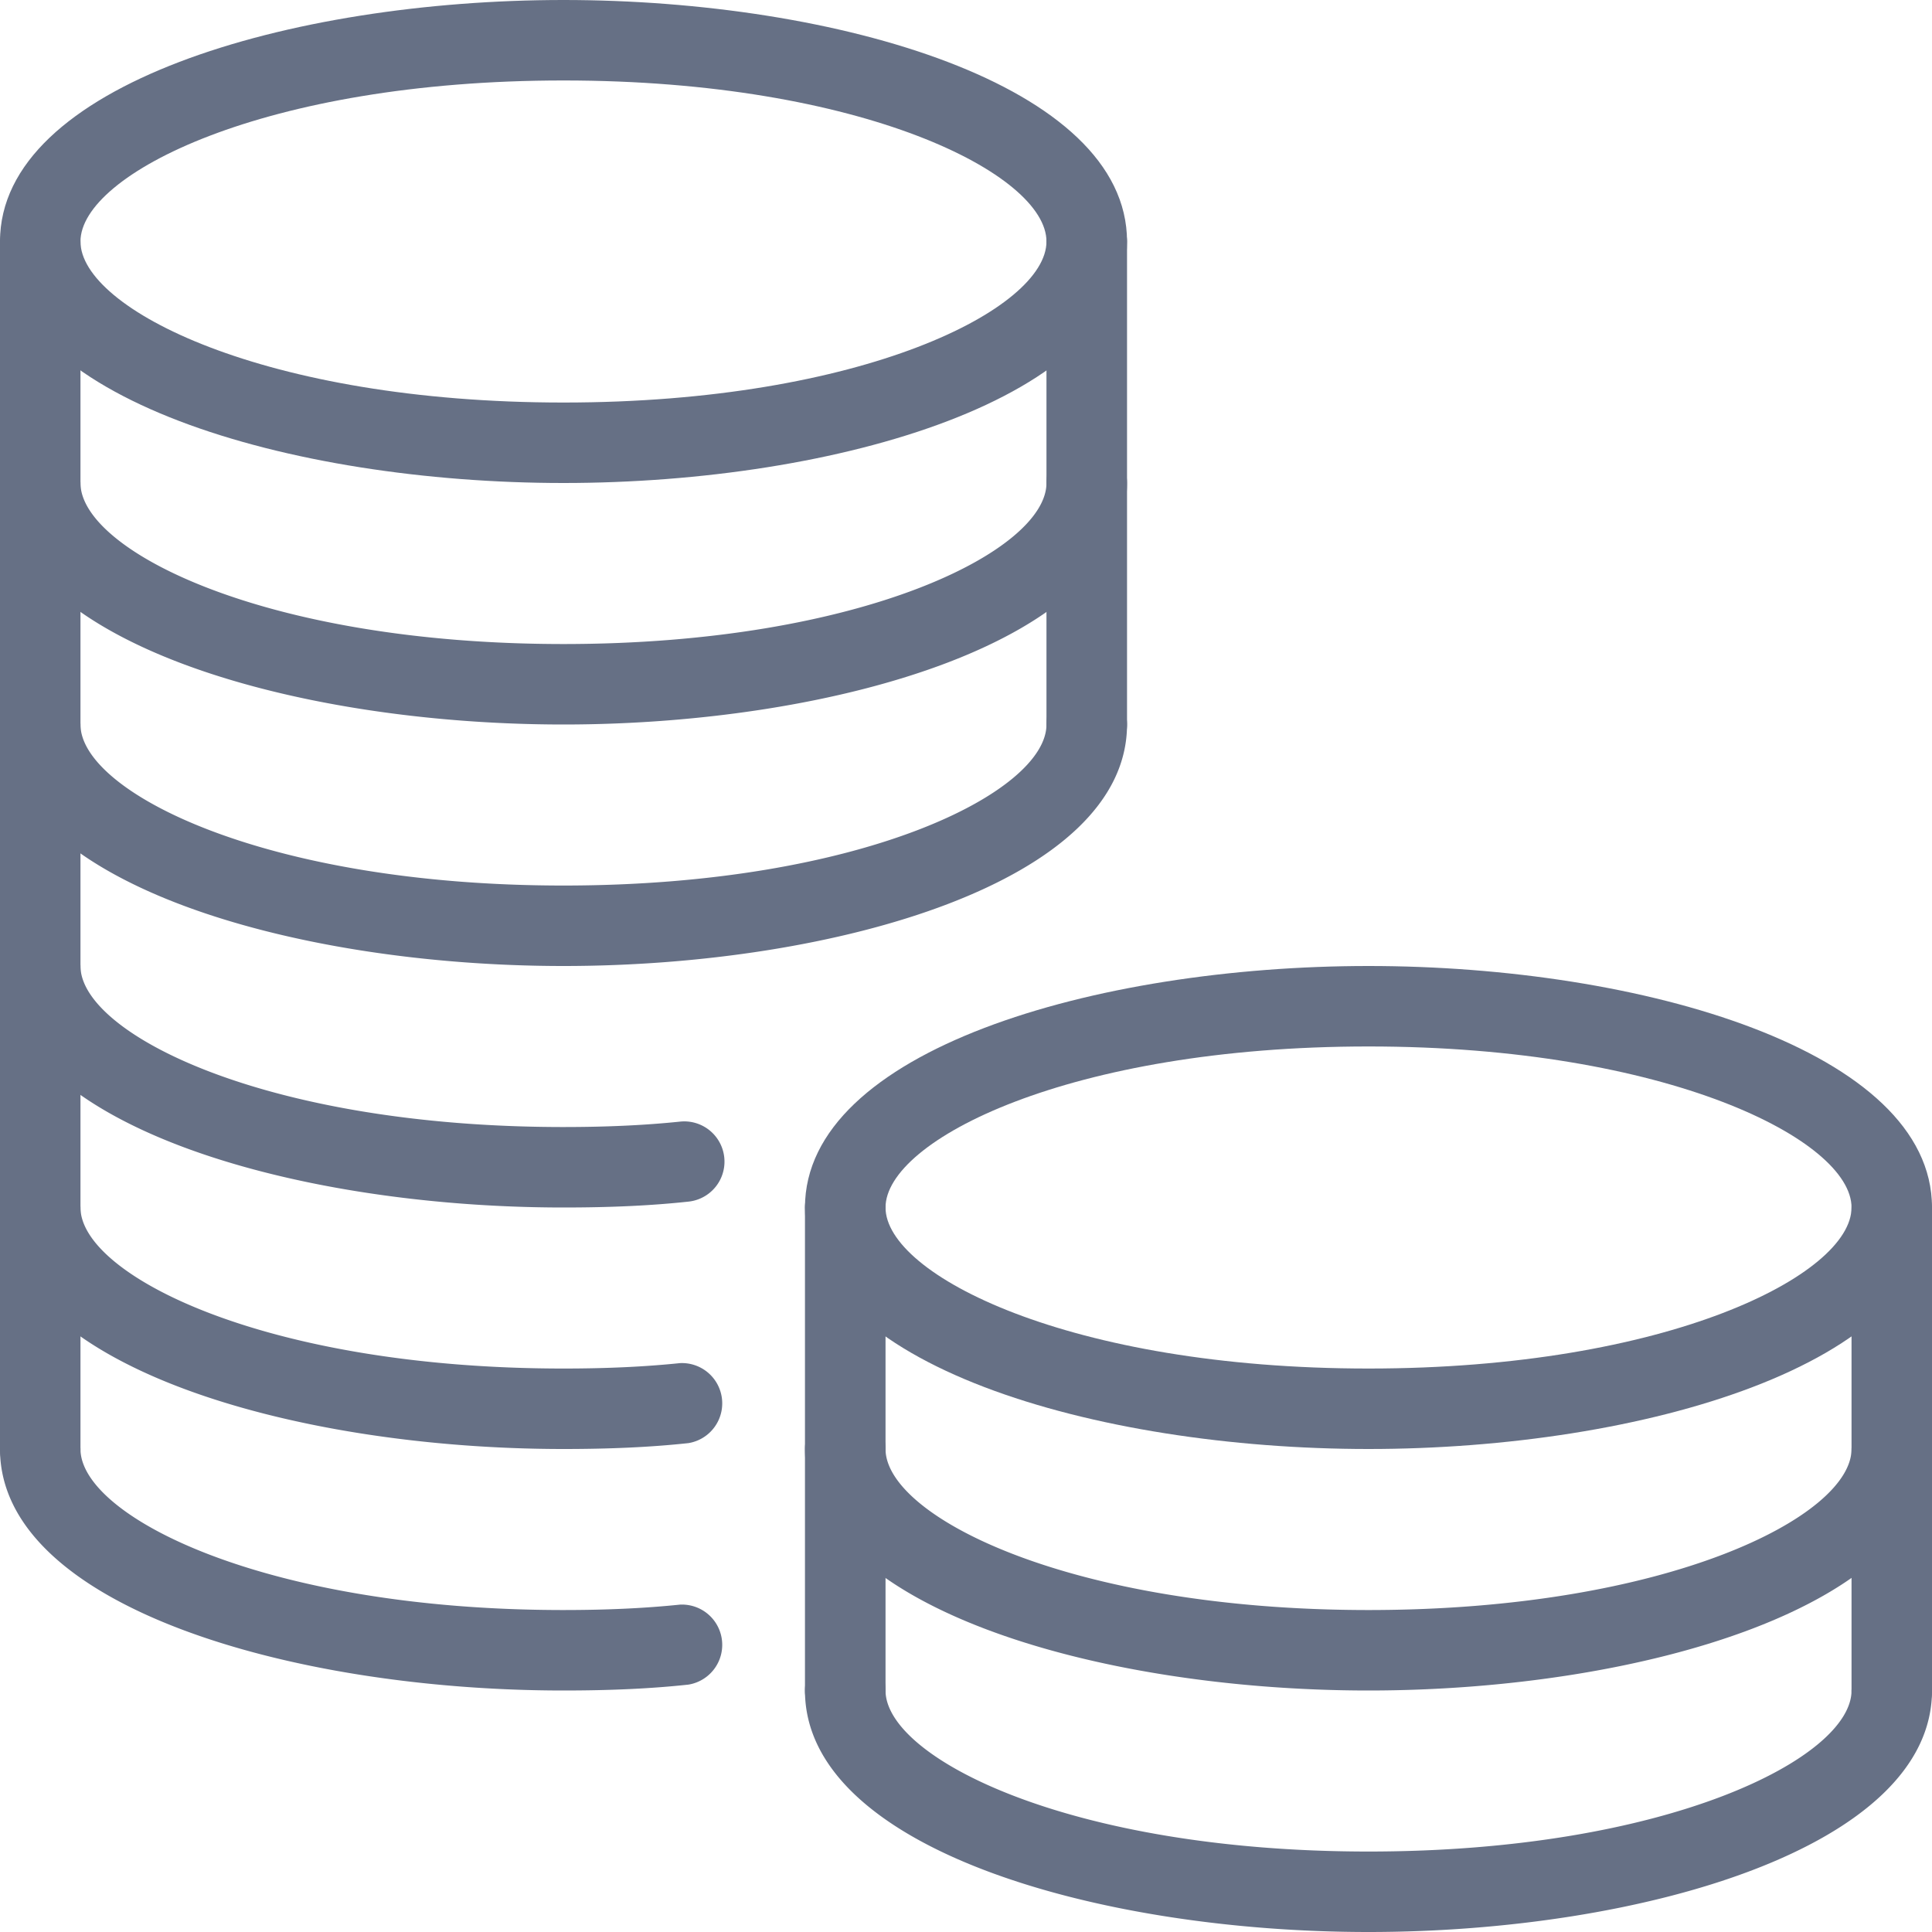 <svg xmlns="http://www.w3.org/2000/svg" width="20" height="20" fill="none"><g fill="#667085" clip-path="url(#a)"><path d="M14.167 20c-2.829 0-5.834-.877-5.834-2.5a.417.417 0 0 1 .834 0c0 .696 1.901 1.667 5 1.667 3.098 0 5-.971 5-1.667a.417.417 0 0 1 .833 0c0 1.623-3.005 2.5-5.833 2.5Z"/><path d="M14.167 17.5c-2.829 0-5.834-.877-5.834-2.5a.417.417 0 0 1 .834 0c0 .696 1.901 1.667 5 1.667 3.098 0 5-.971 5-1.667A.417.417 0 0 1 20 15c0 1.623-3.005 2.5-5.833 2.5Z"/><path d="M14.167 15c-2.829 0-5.834-.877-5.834-2.5s3.005-2.5 5.834-2.5c2.828 0 5.833.877 5.833 2.5S16.995 15 14.167 15Zm0-4.167c-3.099 0-5 .971-5 1.667 0 .696 1.901 1.667 5 1.667 3.098 0 5-.971 5-1.667 0-.696-1.902-1.667-5-1.667Z"/><path d="M19.583 17.917a.417.417 0 0 1-.416-.417v-5a.417.417 0 0 1 .833 0v5c0 .23-.187.417-.417.417ZM8.75 17.917a.417.417 0 0 1-.417-.417v-5a.417.417 0 0 1 .834 0v5c0 .23-.187.417-.417.417ZM5.833 10C3.005 10 0 9.123 0 7.5a.417.417 0 0 1 .833 0c0 .696 1.902 1.667 5 1.667 3.099 0 5-.971 5-1.667a.417.417 0 0 1 .834 0c0 1.623-3.005 2.5-5.834 2.5Z"/><path d="M5.833 7.5C3.005 7.5 0 6.623 0 5a.417.417 0 0 1 .833 0c0 .696 1.902 1.667 5 1.667 3.099 0 5-.971 5-1.667a.417.417 0 0 1 .834 0c0 1.623-3.005 2.5-5.834 2.5ZM5.833 15C3.005 15 0 14.123 0 12.5a.417.417 0 0 1 .833 0c0 .696 1.902 1.667 5 1.667.454 0 .849-.019 1.206-.056a.417.417 0 0 1 .088.828c-.388.042-.811.061-1.294.061ZM5.833 17.5C3.005 17.5 0 16.623 0 15a.417.417 0 0 1 .833 0c0 .696 1.902 1.667 5 1.667.454 0 .849-.019 1.206-.056a.417.417 0 0 1 .088.828c-.388.042-.811.061-1.294.061ZM5.833 12.5C3.005 12.5 0 11.623 0 10a.417.417 0 0 1 .833 0c0 .696 1.902 1.667 5 1.667.454 0 .849-.019 1.206-.056a.416.416 0 1 1 .089.828c-.389.042-.812.061-1.295.061Z"/><path d="M5.833 5C3.005 5 0 4.123 0 2.5S3.005 0 5.833 0c2.829 0 5.834.877 5.834 2.5S8.662 5 5.833 5Zm0-4.167c-3.098 0-5 .971-5 1.667 0 .696 1.902 1.667 5 1.667 3.099 0 5-.971 5-1.667 0-.696-1.901-1.667-5-1.667Z"/><path d="M.417 15.417A.417.417 0 0 1 0 15V2.5a.417.417 0 0 1 .833 0V15c0 .23-.186.417-.416.417ZM11.25 7.917a.417.417 0 0 1-.417-.417v-5a.417.417 0 0 1 .834 0v5c0 .23-.187.417-.417.417Z"/></g><defs><clipPath id="a"><path fill="#fff" d="M0 0h20v20H0z"/></clipPath></defs></svg>